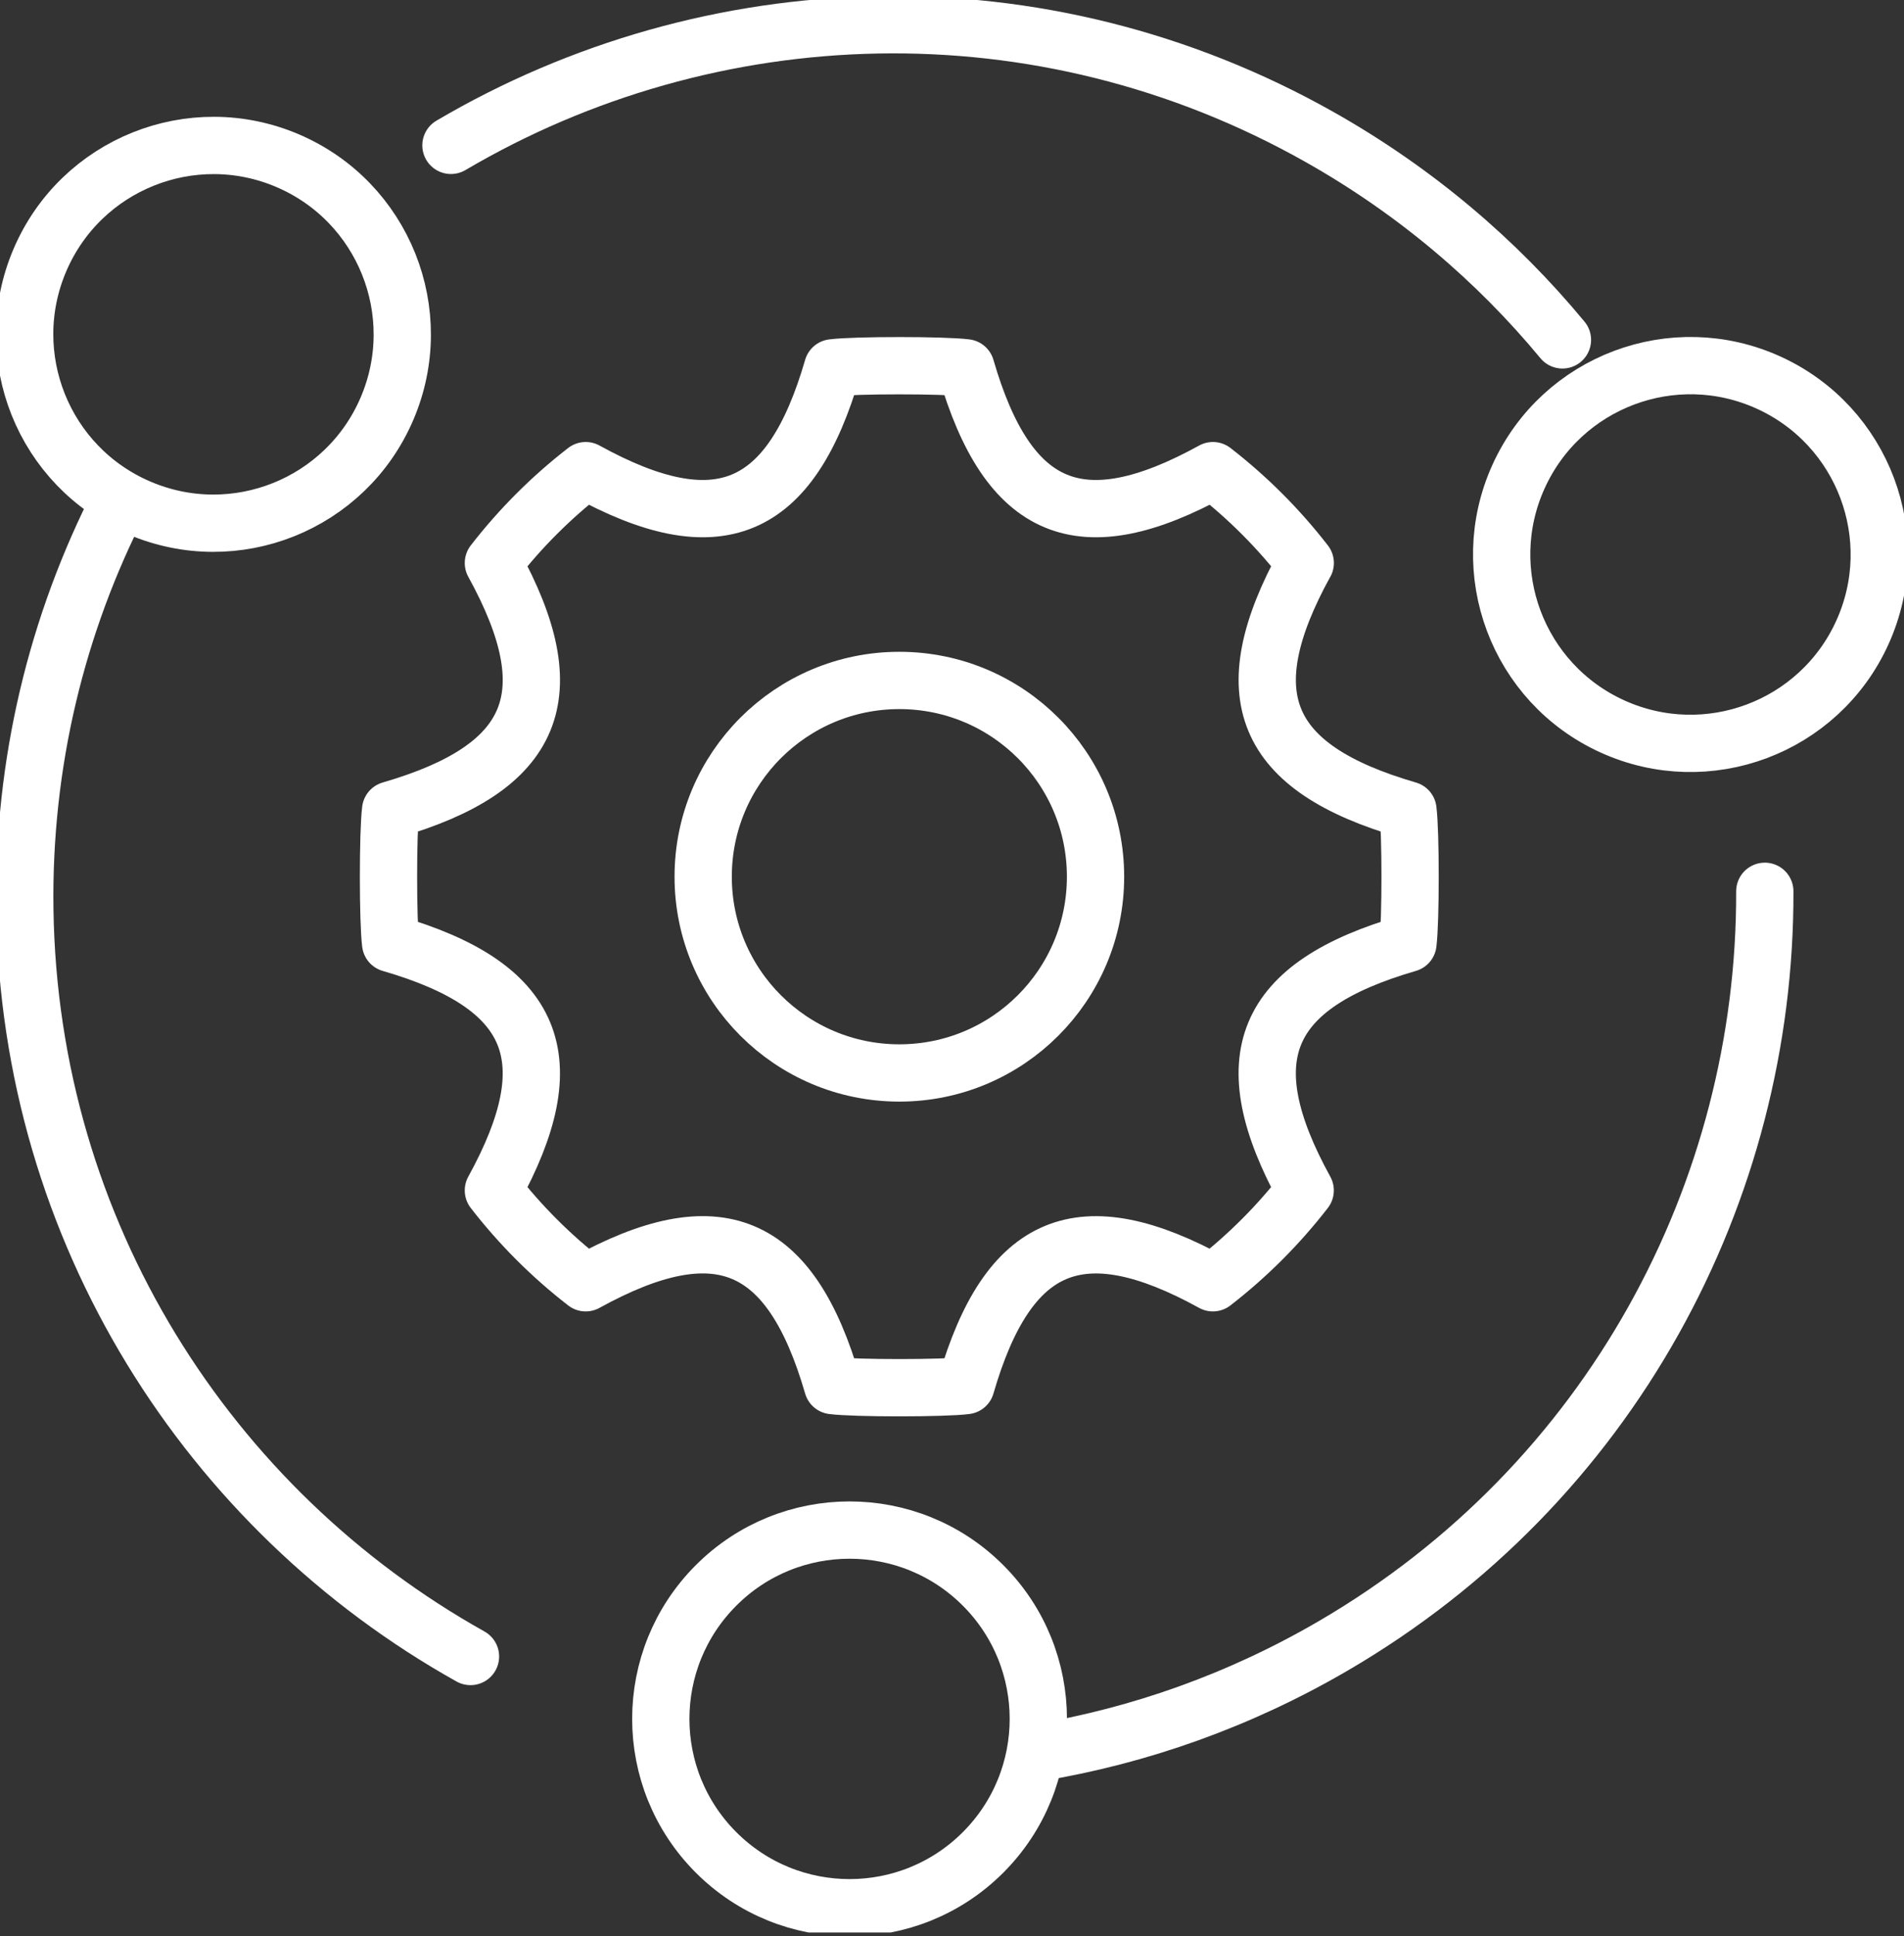 <svg width="488" height="496" viewBox="0 0 488 496" fill="none" xmlns="http://www.w3.org/2000/svg">
<rect x="0" y="0" width="488" height="496" fill="#333333" stroke="none"/>
<g clip-path="url(#clip0_2860_249)">
<path d="M99.187 104.7C109.705 80.138 98.319 51.7 73.756 41.182C49.194 30.665 20.756 42.051 10.238 66.613C-0.279 91.176 11.107 119.614 35.669 130.131C60.232 140.649 88.67 129.263 99.187 104.7Z" stroke="white" stroke-width="14.68" stroke-linecap="round" stroke-linejoin="round"/>
<path d="M477.324 162.067C488.37 137.737 477.603 109.06 453.273 98.013C428.944 86.967 400.267 97.735 389.22 122.064C378.174 146.393 388.941 175.071 413.271 186.117C437.6 197.164 466.278 186.396 477.324 162.067Z" stroke="white" stroke-width="14.68" stroke-linecap="round" stroke-linejoin="round"/>
<path d="M251.953 474.595C270.846 455.701 270.846 425.068 251.953 406.175C233.059 387.281 202.427 387.281 183.533 406.175C164.64 425.068 164.64 455.701 183.533 474.595C202.427 493.488 233.059 493.488 251.953 474.595Z" stroke="white" stroke-width="14.68" stroke-linecap="round" stroke-linejoin="round"/>
<path d="M120.589 424.394C53.463 386.869 7.602 315.575 6.366 233.156C5.796 195.409 14.654 159.706 30.754 128.298" stroke="white" stroke-width="14.68" stroke-linecap="round" stroke-linejoin="round"/>
<path d="M115.581 37.242C181.852 -1.773 266.552 -5.37 338.322 35.166C362.758 48.968 383.58 66.685 400.457 87.08" stroke="white" stroke-width="14.68" stroke-linecap="round" stroke-linejoin="round"/>
<path d="M452.324 228.353C452.546 305.257 412.898 380.181 341.683 421.683C317.643 435.692 292.051 444.693 266.125 449.019" stroke="white" stroke-width="14.68" stroke-linecap="round" stroke-linejoin="round"/>
<path d="M334.54 144.238C327.678 135.38 319.739 127.441 310.881 120.579C277.032 139.215 258.365 131.434 247.573 94.242C241.964 93.513 219.002 93.513 213.408 94.242C202.616 131.434 183.949 139.215 150.116 120.579C141.258 127.441 133.318 135.38 126.457 144.238C145.092 178.087 137.312 196.738 100.119 207.53C99.391 213.14 99.391 236.102 100.119 241.695C137.312 252.487 145.077 271.155 126.457 304.987C133.318 313.846 141.258 321.785 150.116 328.646C183.949 310.011 202.616 317.791 213.408 354.984C219.017 355.713 241.979 355.713 247.573 354.984C258.365 317.791 277.032 310.027 310.865 328.646C319.723 321.785 327.663 313.846 334.524 304.987C315.888 271.139 323.669 252.487 360.861 241.695C361.59 236.086 361.59 213.124 360.861 207.53C323.669 196.738 315.904 178.071 334.524 144.238H334.54Z" stroke="white" stroke-width="14.68" stroke-linecap="round" stroke-linejoin="round"/>
<path d="M230.506 274.893C258.276 274.893 280.788 252.382 280.788 224.612C280.788 196.842 258.276 174.33 230.506 174.33C202.736 174.33 180.225 196.842 180.225 224.612C180.225 252.382 202.736 274.893 230.506 274.893Z" stroke="white" stroke-width="14.68" stroke-linecap="round" stroke-linejoin="round"/>
</g>
<defs>
<clipPath id="clip0_2860_249">
<rect width="488" height="495.099" fill="white"/>
</clipPath>
</defs>
</svg>
